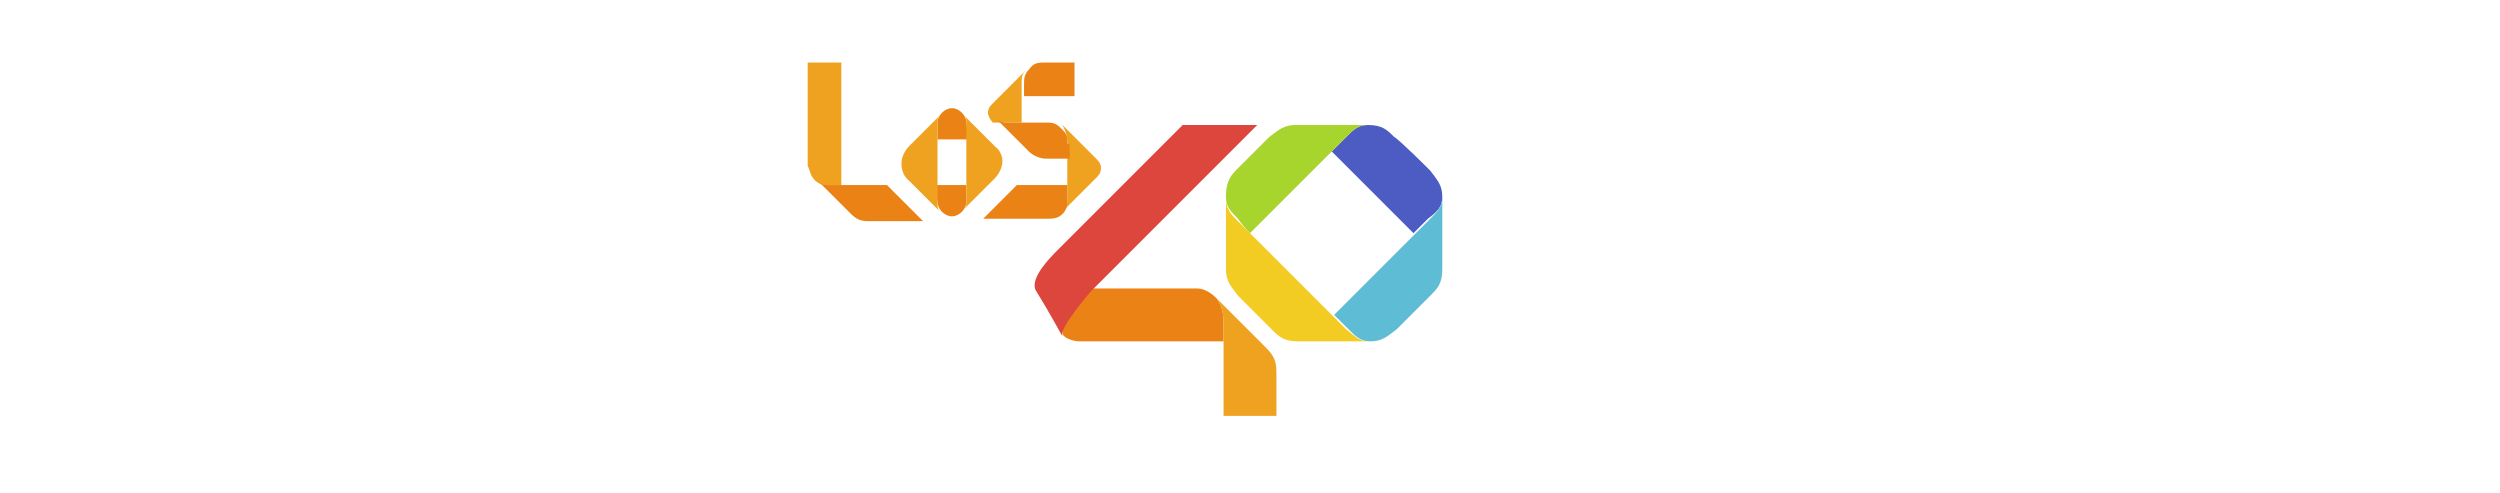 <?xml version="1.0" encoding="utf-8"?>
<!-- Generator: Adobe Illustrator 22.0.0, SVG Export Plug-In . SVG Version: 6.00 Build 0)  -->
<svg version="1.1" id="Layer_1" xmlns="http://www.w3.org/2000/svg" xmlns:xlink="http://www.w3.org/1999/xlink" x="0px" y="0px"
	 viewBox="0 0 104 20.5" style="enable-background:new 0 0 104 20.5;" xml:space="preserve">
<style type="text/css">
	.st0{fill:#4C5CC3;}
	.st1{fill:#EA8215;}
	.st2{fill:#A8D42E;}
	.st3{fill:#5EBDD4;}
	.st4{fill:#F3CC23;}
	.st5{fill:#EFA220;}
	.st6{fill:#DD463C;}
</style>
<g>
	<g>
		<path class="st0" d="M60,8.2c0-0.5-0.2-0.7-0.5-1.1C59.4,7,58.2,5.8,58,5.7c-0.3-0.3-0.5-0.5-1.1-0.5c-0.4,0-0.6,0.2-0.9,0.5
			c0,0-0.3,0.3-0.6,0.6c0.9,0.9,2.6,2.6,3.4,3.4c0.3-0.3,0.5-0.5,0.6-0.6C59.8,8.8,60,8.6,60,8.2"/>
		<polygon class="st1" points="52.4,14.3 52.4,14.3 52.4,14.3 		"/>
		<path class="st2" d="M52,9.7c1.2-1.2,3.9-3.9,4-4c0.3-0.3,0.5-0.5,0.9-0.5h-3c-0.5,0-0.7,0.2-1.1,0.5c-0.1,0.1-1.3,1.3-1.4,1.4
			C51.1,7.4,51,7.7,51,8.2v0c0,0.4,0.2,0.6,0.5,0.9C51.5,9.1,51.7,9.4,52,9.7"/>
		<path class="st3" d="M59.5,9.1c-0.1,0.1-2.8,2.8-4,4c0.3,0.3,0.5,0.5,0.6,0.6c0.3,0.3,0.5,0.5,0.9,0.5c0.5,0,0.7-0.2,1.1-0.5
			c0.1-0.1,1.3-1.3,1.4-1.4c0.3-0.3,0.5-0.5,0.5-1.1v-3C60,8.6,59.8,8.8,59.5,9.1"/>
		<path class="st4" d="M56,13.7c-0.2-0.2-4.4-4.4-4.6-4.6C51.1,8.8,51,8.6,51,8.2v3c0,0.5,0.2,0.7,0.5,1.1c0.1,0.1,1.3,1.3,1.4,1.4
			c0.3,0.3,0.5,0.5,1.1,0.5h3C56.5,14.2,56.4,14,56,13.7"/>
		<path class="st1" d="M50.6,12.4c-0.2-0.2-0.5-0.4-0.8-0.4h-4.4c0,0-1.3,1.5-1.2,1.8c0,0,0,0,0,0.1c0.1,0.2,0.5,0.3,0.7,0.3h6v-0.7
			C50.9,13.2,50.9,12.8,50.6,12.4L50.6,12.4z"/>
		<path class="st5" d="M50.9,13.6v3.7h2.2v-1.7c0-0.4,0-0.7-0.4-1.1l-2.1-2.1C50.9,12.8,50.9,13.2,50.9,13.6"/>
		<path class="st6" d="M49.2,5.2c-1.8,1.8-5,5-5.2,5.2c-0.3,0.3-1.2,1.2-0.9,1.7c0.5,0.8,1.1,1.9,1.1,1.9c-0.2-0.3,1.2-1.9,1.2-1.9
			s4.7-4.7,6.9-6.9H49.2z"/>
	</g>
	<g>
		<path class="st5" d="M33.9,7.5c0.2,0.2,0.4,0.2,0.6,0.2h0.5V2.6h-1.4v4.3C33.7,7.1,33.7,7.3,33.9,7.5L33.9,7.5z"/>
		<path class="st1" d="M36.9,7.7h-2.3c-0.3,0-0.4,0-0.6-0.2l1.4,1.4c0.2,0.2,0.4,0.3,0.7,0.3h2.3L36.9,7.7z"/>
		<path class="st5" d="M44.4,6v2.2c0,0.3,0,0.4-0.2,0.6l1.4-1.4c0.1-0.1,0.2-0.2,0.2-0.4c0-0.2-0.1-0.3-0.2-0.4l-1.4-1.4
			C44.4,5.6,44.4,5.8,44.4,6"/>
		<path class="st1" d="M43.5,2.6c-0.3,0-0.5,0-0.7,0.3c-0.2,0.2-0.2,0.4-0.2,0.6V4h2.1V2.6C43.6,2.6,43.6,2.6,43.5,2.6"/>
		<path class="st5" d="M42,5.1c0,0,0.2,0,0.5,0V3.5c0-0.3,0-0.4,0.2-0.6l-1.4,1.4c-0.1,0.1-0.2,0.2-0.2,0.4c0,0.1,0.1,0.3,0.2,0.4
			C41.6,5.1,41.8,5.1,42,5.1"/>
		<path class="st1" d="M44.4,6c0-0.3,0-0.4-0.2-0.6l0,0c-0.2-0.2-0.3-0.3-0.6-0.3c-0.1,0-1.5,0-1.6,0c-0.3,0-0.4,0-0.6-0.2l1.4,1.4
			c0.2,0.2,0.5,0.3,0.7,0.3c0.1,0,0.6,0,1,0V6z"/>
		<path class="st1" d="M44.2,8.9c0.2-0.2,0.2-0.4,0.2-0.6V7.7h-2.1l-1.4,1.4h2.6C43.8,9.1,44,9.1,44.2,8.9"/>
		<path class="st1" d="M40.2,5.1c0-0.3-0.3-0.6-0.6-0.6c-0.3,0-0.6,0.3-0.6,0.6h0v0.7l1.3,0L40.2,5.1L40.2,5.1z"/>
		<path class="st1" d="M39,8.4c0,0.3,0.3,0.6,0.6,0.6c0.3,0,0.6-0.3,0.6-0.6h0V7.7l-1.3,0L39,8.4L39,8.4z"/>
		<path class="st5" d="M41.4,6.1l-1.3-1.3c0.1,0.1,0.1,0.2,0.1,0.3c0,0,0,0,0,0h0v0.3v1.4V8v0.4l0,0c0,0,0,0,0,0
			c0,0.1,0,0.2-0.1,0.3l1.3-1.3c0,0,0.3-0.3,0.3-0.7C41.7,6.3,41.4,6.1,41.4,6.1"/>
		<path class="st5" d="M39,8.4L39,8.4L39,8.4V8.1V6.8V5.5V5.1v0c0,0,0,0,0,0c0-0.1,0-0.2,0.1-0.3l-1.3,1.3c0,0-0.3,0.3-0.3,0.7
			c0,0.5,0.3,0.7,0.3,0.7l1.3,1.3C39,8.7,39,8.6,39,8.4C39,8.5,39,8.5,39,8.4"/>
	</g>
</g>
</svg>
